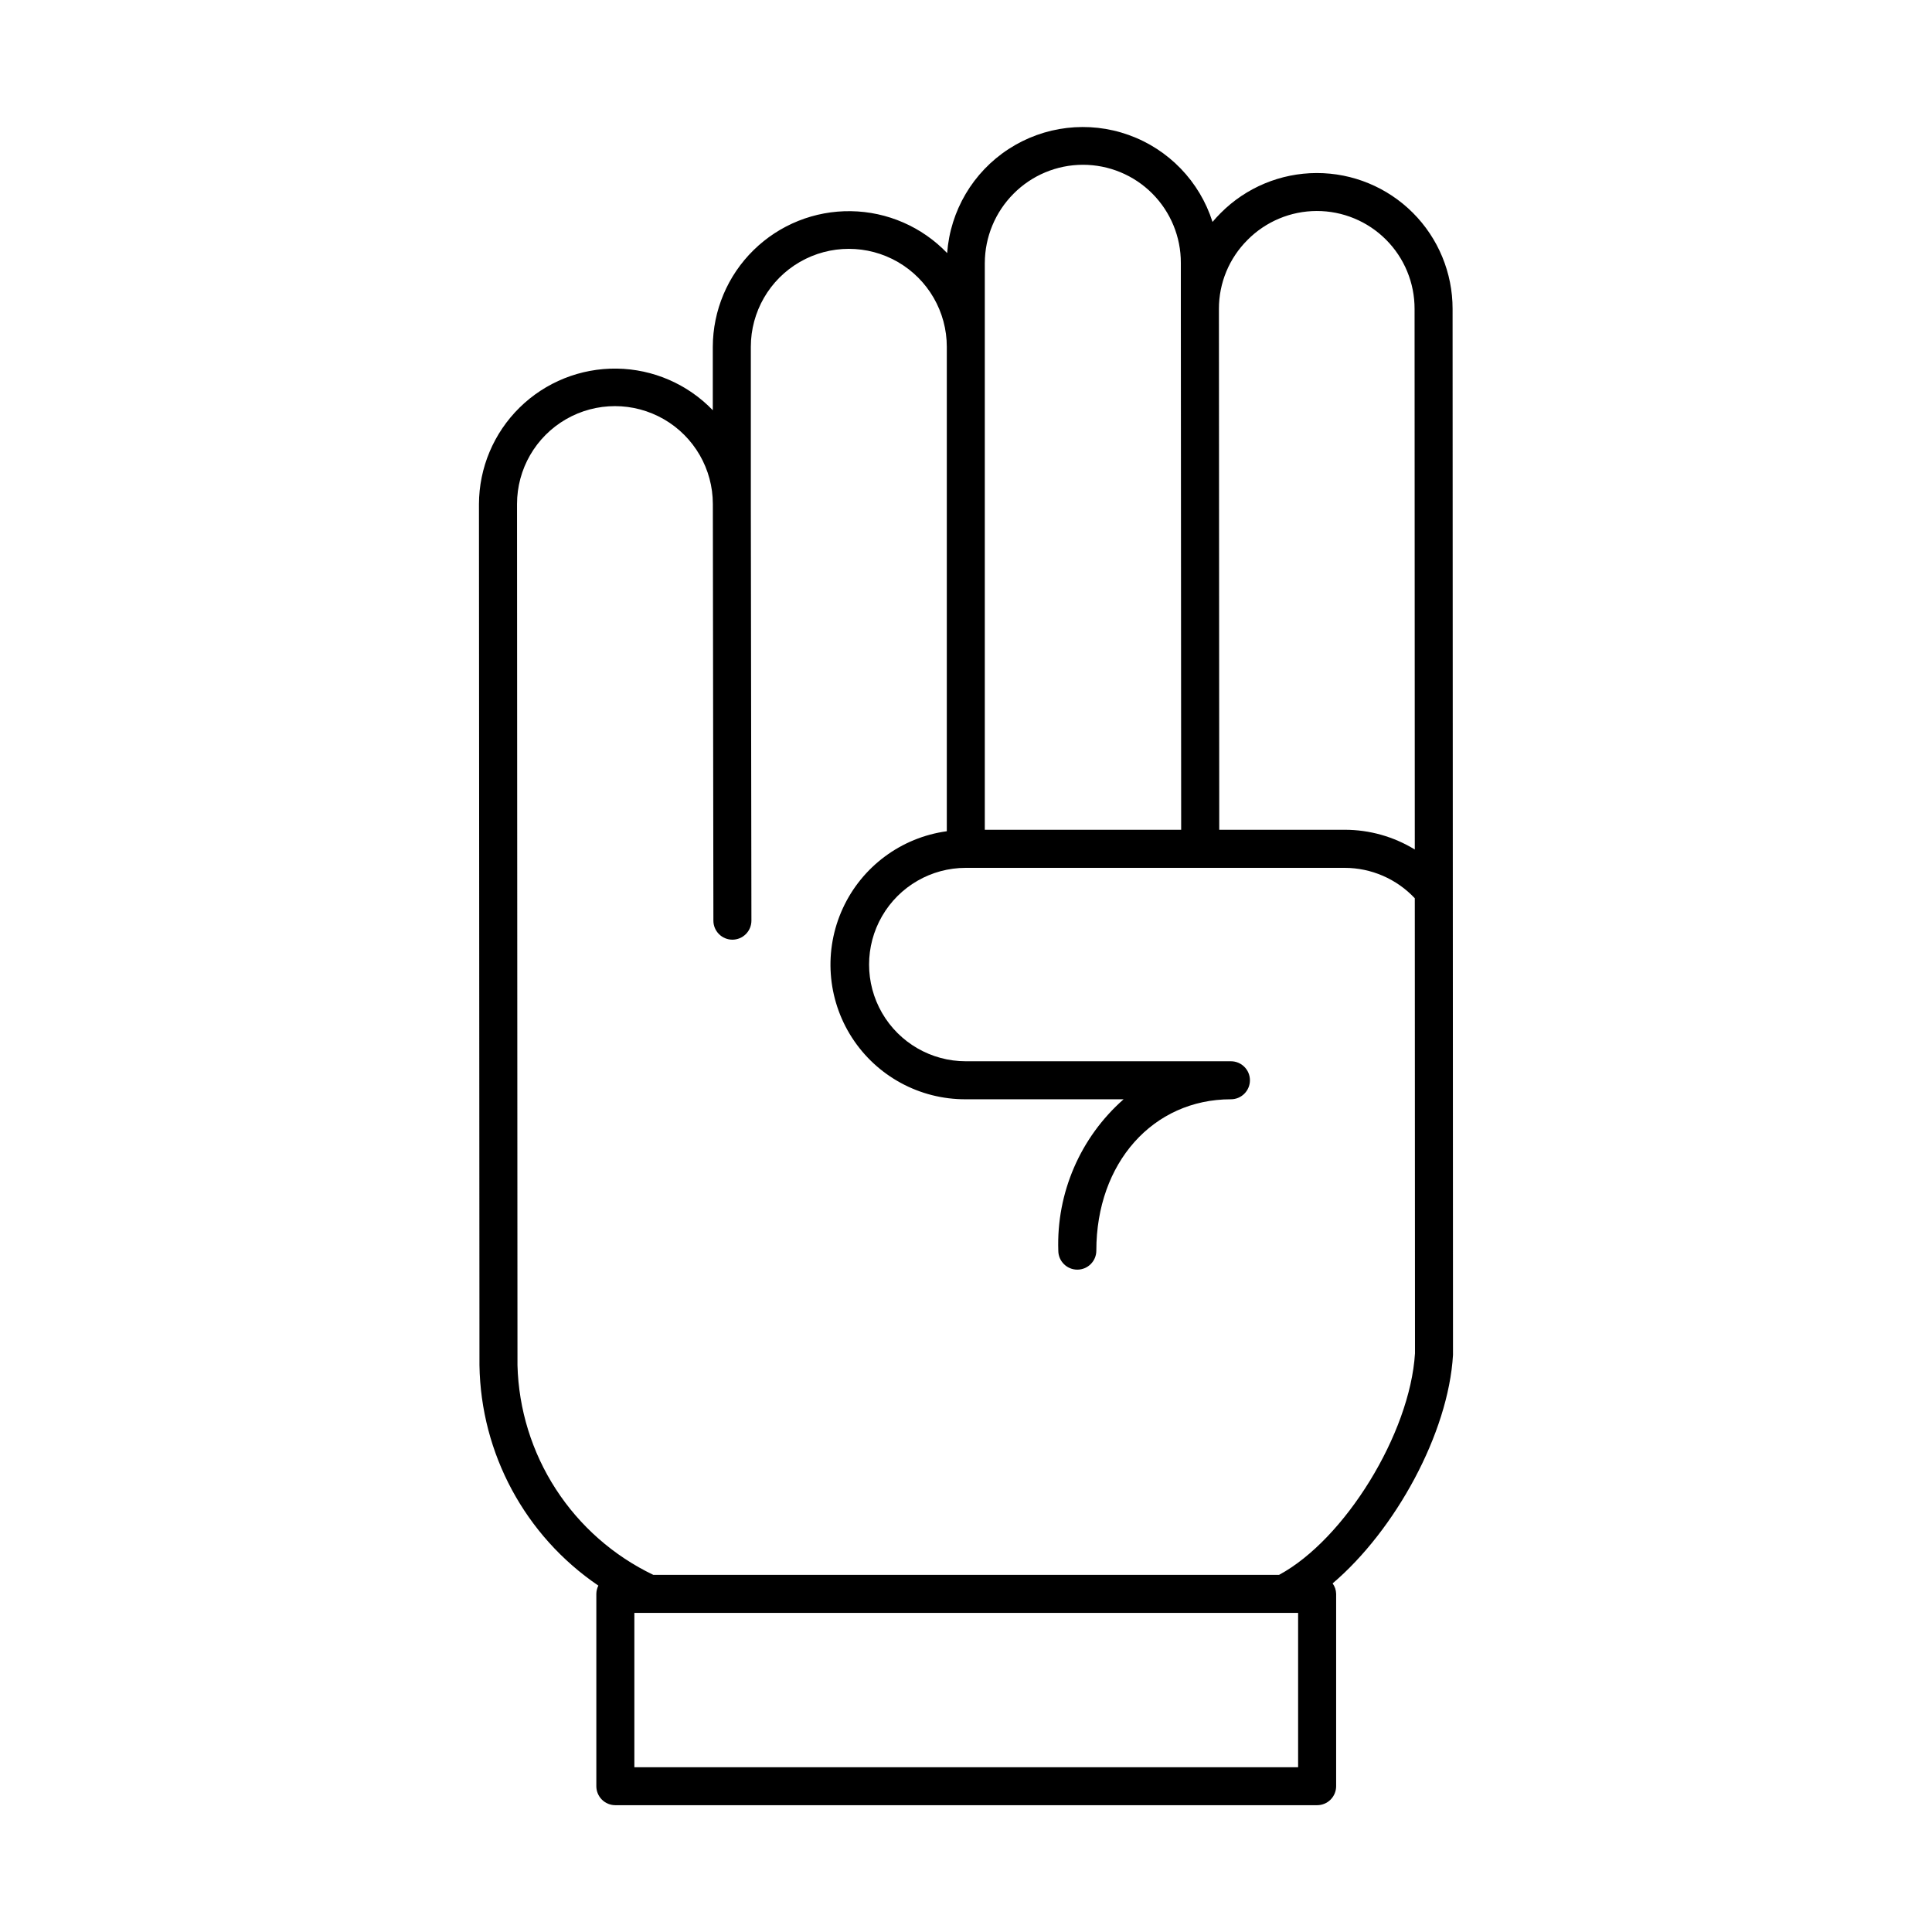 <?xml version="1.0" encoding="UTF-8"?>
<!-- Uploaded to: ICON Repo, www.iconrepo.com, Generator: ICON Repo Mixer Tools -->
<svg fill="#000000" width="800px" height="800px" version="1.1" viewBox="144 144 512 512" xmlns="http://www.w3.org/2000/svg">
 <path d="m528.95 225.86c0.008-9.555-3.781-18.719-10.539-25.477-6.758-6.754-15.926-10.543-25.48-10.527-9.555 0.016-18.711 3.832-25.445 10.609-0.758 0.754-1.477 1.539-2.156 2.348-3.406-10.734-11.629-19.262-22.234-23.051-10.602-3.789-22.367-2.406-31.805 3.738-9.438 6.141-15.461 16.344-16.285 27.574-6.672-6.961-15.852-10.965-25.492-11.109-9.641-0.148-18.938 3.57-25.816 10.328-6.883 6.754-10.77 15.98-10.801 25.625v16.797c-6.672-6.93-15.84-10.902-25.457-11.031-9.617-0.133-18.887 3.59-25.746 10.332-6.859 6.746-10.734 15.953-10.766 25.57l0.133 228.21c0.359 23.441 12.117 45.238 31.512 58.41-0.344 0.672-0.527 1.414-0.539 2.168v50.988c0 1.336 0.531 2.617 1.477 3.562 0.945 0.945 2.227 1.473 3.562 1.473h185.98c1.336 0 2.617-0.527 3.562-1.473 0.945-0.945 1.477-2.227 1.477-3.562v-50.98c-0.023-0.996-0.348-1.957-0.934-2.762 16.594-14.105 30.676-39.762 31.902-60.52v-0.297zm-54.348-18.277c4.848-4.891 11.441-7.652 18.328-7.668s13.496 2.715 18.363 7.582c4.871 4.871 7.598 11.477 7.582 18.363l0.059 143.27h0.004c-5.59-3.426-12.02-5.238-18.578-5.234h-33.25l-0.086-138.04c-0.012-6.859 2.715-13.434 7.578-18.27zm-69.617 6.098c0.023-6.879 2.762-13.469 7.613-18.34 4.856-4.898 11.465-7.66 18.363-7.672 6.898-0.012 13.516 2.727 18.391 7.606 4.875 4.883 7.602 11.504 7.582 18.398v12.184l0.086 138.04h-52.039v-150.22zm83.027 398.65h-175.9v-40.906h175.9zm-5.039-50.977h-165.84c-10.531-5.043-19.469-12.902-25.82-22.703-6.356-9.801-9.875-21.168-10.176-32.848l-0.121-228.23v0.004c0-9.27 4.945-17.836 12.973-22.473 8.027-4.633 17.918-4.633 25.949 0 8.027 4.637 12.973 13.203 12.973 22.473l0.145 110.41c0 1.336 0.531 2.617 1.477 3.562 0.945 0.945 2.227 1.477 3.562 1.477 1.336 0 2.617-0.531 3.562-1.477 0.945-0.945 1.477-2.227 1.477-3.562l-0.156-110.41v-41.66c0-9.277 4.949-17.852 12.984-22.492 8.035-4.637 17.934-4.637 25.969 0 8.035 4.641 12.984 13.215 12.984 22.492v128.37c-12.078 1.656-22.477 9.367-27.566 20.445-5.094 11.078-4.18 23.988 2.426 34.238 6.606 10.246 17.984 16.414 30.176 16.352h41.816c-11.477 10.109-17.824 24.824-17.305 40.109 0 2.781 2.258 5.039 5.039 5.039s5.039-2.258 5.039-5.039c0-23.242 15.004-40.109 35.668-40.109 2.781 0 5.039-2.254 5.039-5.039 0-2.781-2.258-5.035-5.039-5.035h-70.262c-9.156 0-17.617-4.887-22.195-12.816-4.578-7.93-4.578-17.699 0-25.629 4.578-7.93 13.039-12.812 22.195-12.812h100.41c7.043 0.008 13.766 2.926 18.582 8.059l0.051 120.61c-1.32 21.285-18.629 49.316-36.012 58.691z"/>
</svg>